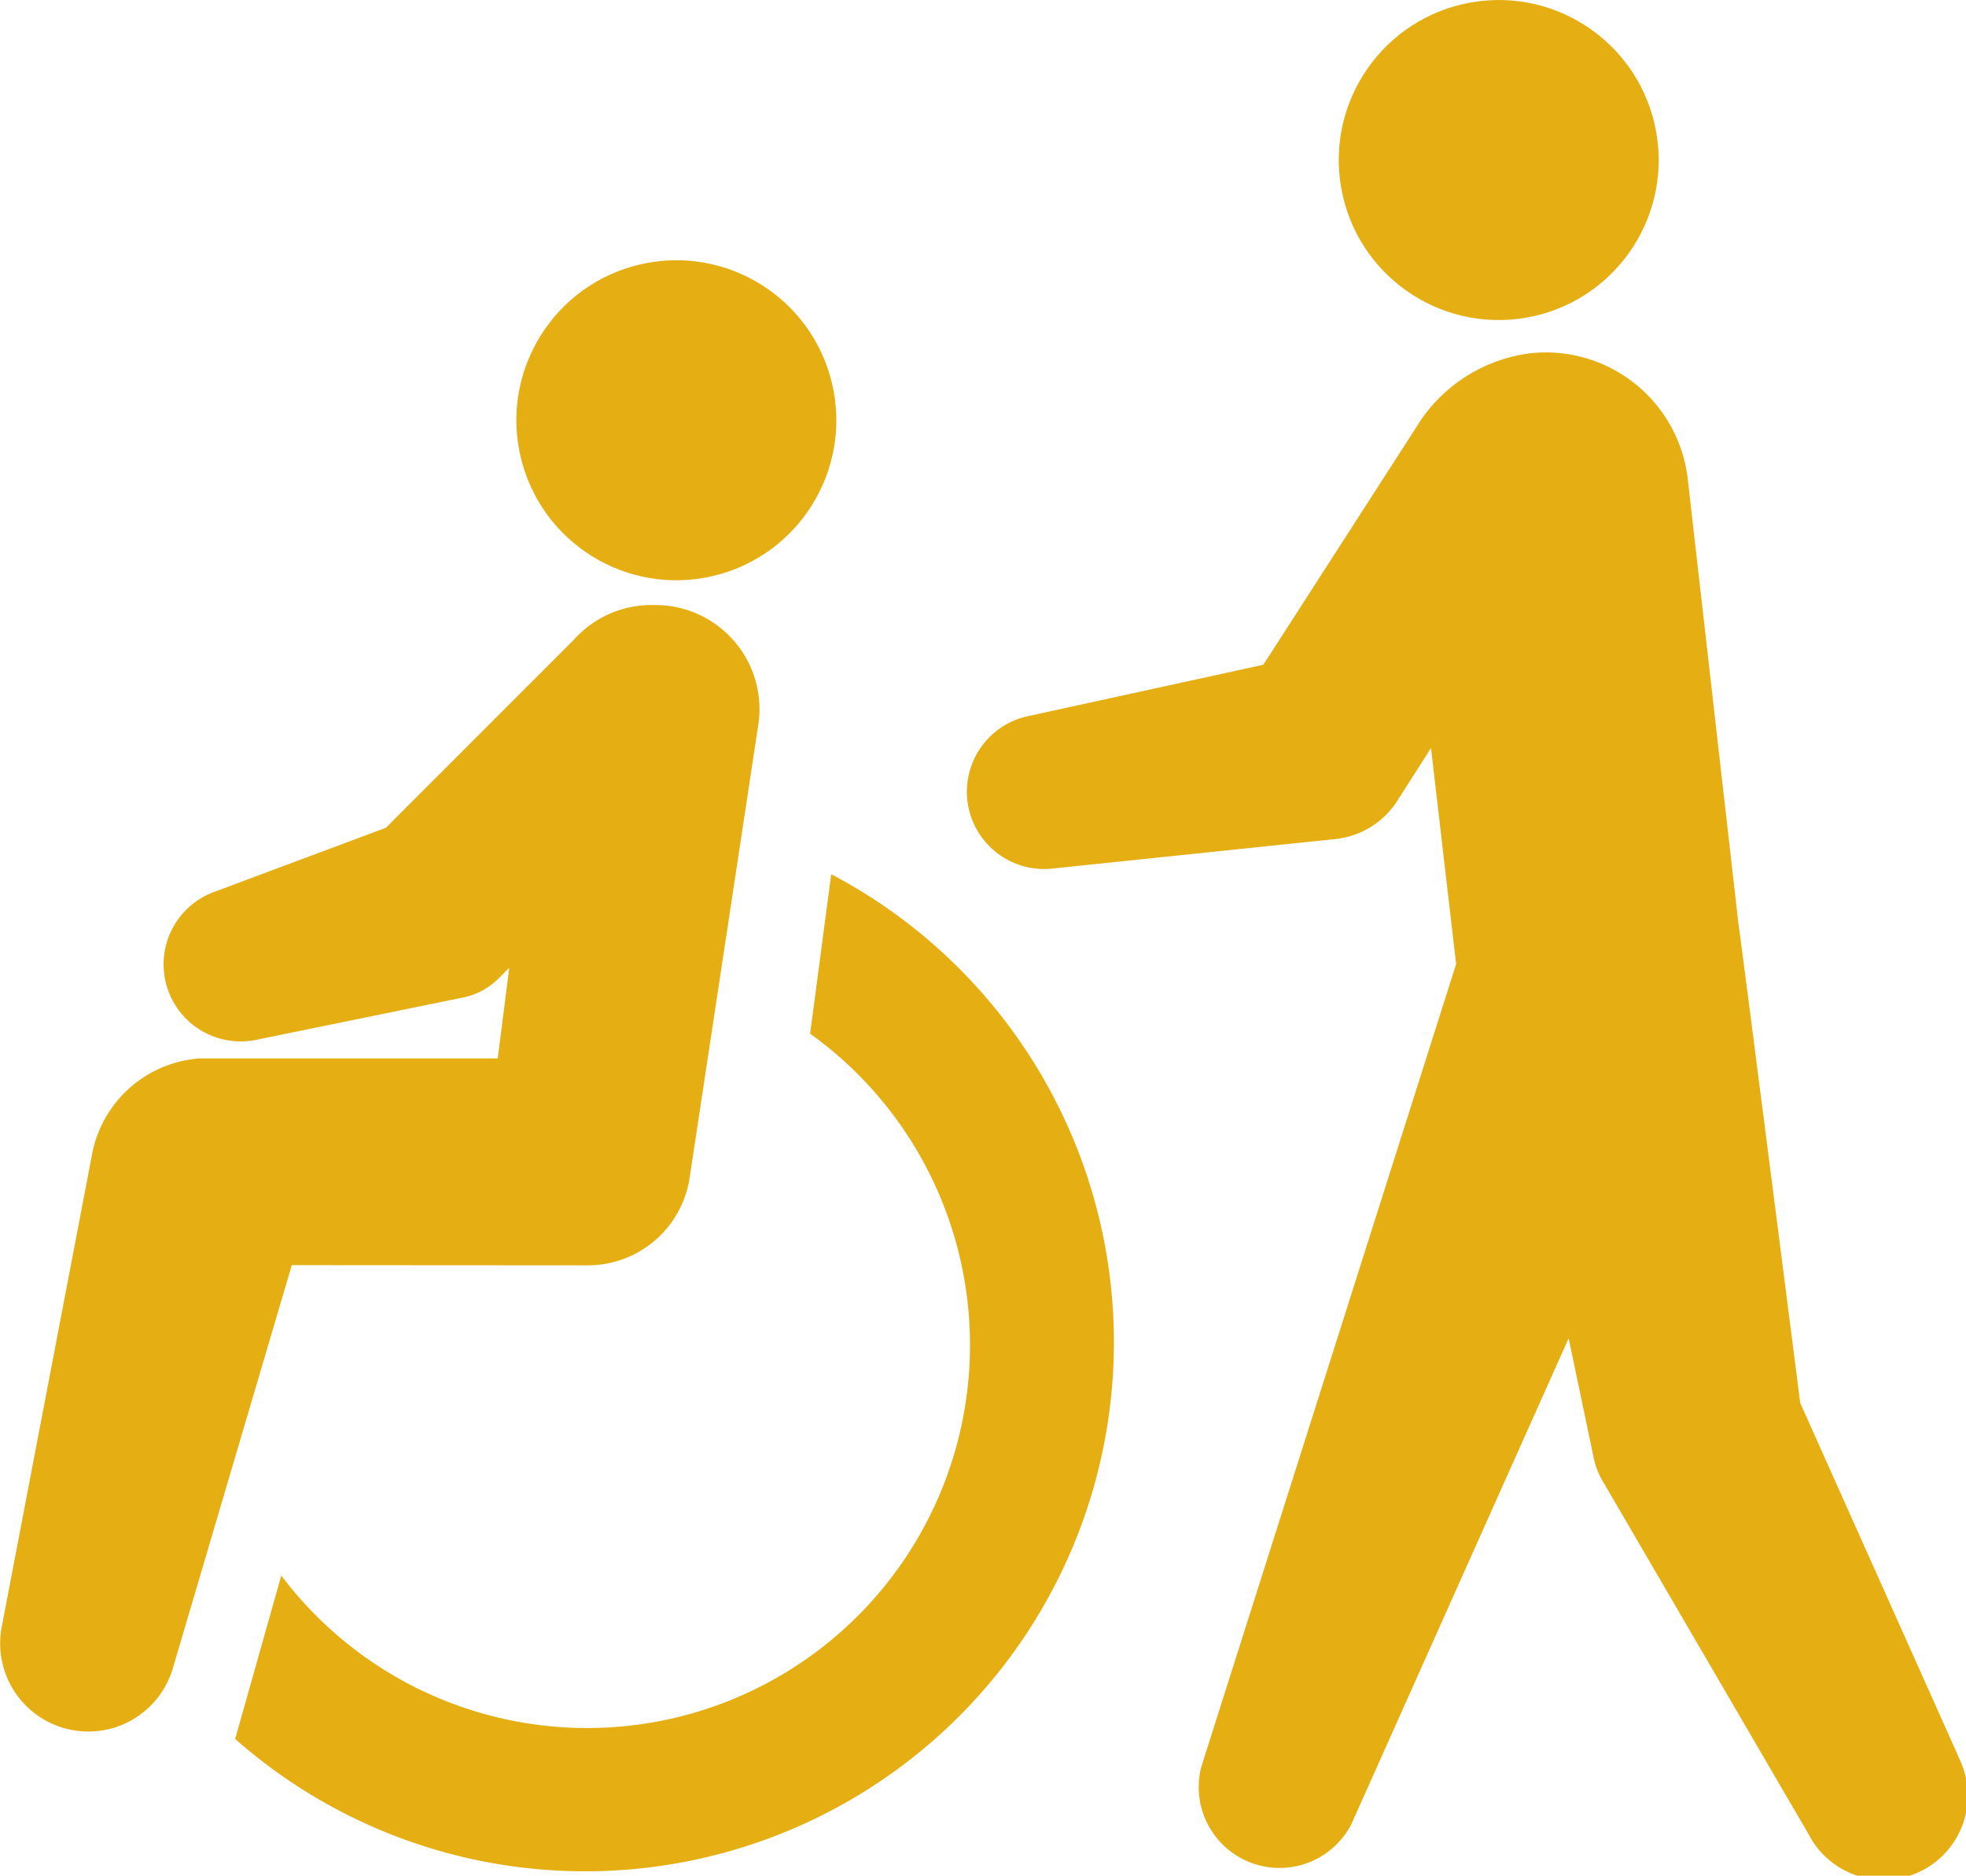 <svg xmlns="http://www.w3.org/2000/svg" viewBox="0 0 104.84 100"><defs><style>.cls-1{fill:#e5ae13;}</style></defs><g id="レイヤー_2" data-name="レイヤー 2"><g id="作業"><circle class="cls-1" cx="36.07" cy="22.4" r="8.53" transform="translate(-4.16 8.82) rotate(-13.18)"/><circle class="cls-1" cx="79.92" cy="8.53" r="8.53" transform="translate(-0.27 13.94) rotate(-9.95)"/><path class="cls-1" d="M31.31,67.46a5.49,5.49,0,0,0,5.47-4.7l3.66-24.14a5.55,5.55,0,0,0-4.65-6.3,5.69,5.69,0,0,0-.83-.06,5.56,5.56,0,0,0-4.38,1.87l-10,10L11.4,47.56a4.11,4.11,0,0,0,2.25,7.88l11-2.25a3.67,3.67,0,0,0,1.91-1l.6-.6-.62,4.84H10.63a6.3,6.3,0,0,0-5.74,5.21L.08,86.8A4.7,4.7,0,0,0,9.2,89l6.36-21.55Z"/><path class="cls-1" d="M44.32,46.65,43.2,55.11A20.42,20.42,0,1,1,15,84l-2.46,8.71a28.2,28.2,0,1,0,31.79-46.1Z"/><path class="cls-1" d="M104.45,93.68,96,74.8s-3.24-25.33-3.29-25.51L90,25.52a7.62,7.62,0,0,0-8.44-6.68,8.35,8.35,0,0,0-5.76,3.51L67.37,35.44,54.78,38.19a4.12,4.12,0,0,0,1.31,8.12l15.15-1.58a4.47,4.47,0,0,0,3.25-2l1.82-2.85L77.65,51.4,64.06,94.2a4.31,4.31,0,0,0,8,3.06L83.65,71.35,85,77.79a4,4,0,0,0,.44,1.13l11,18.86a4.49,4.49,0,0,0,8-4.1Z"/></g></g></svg>